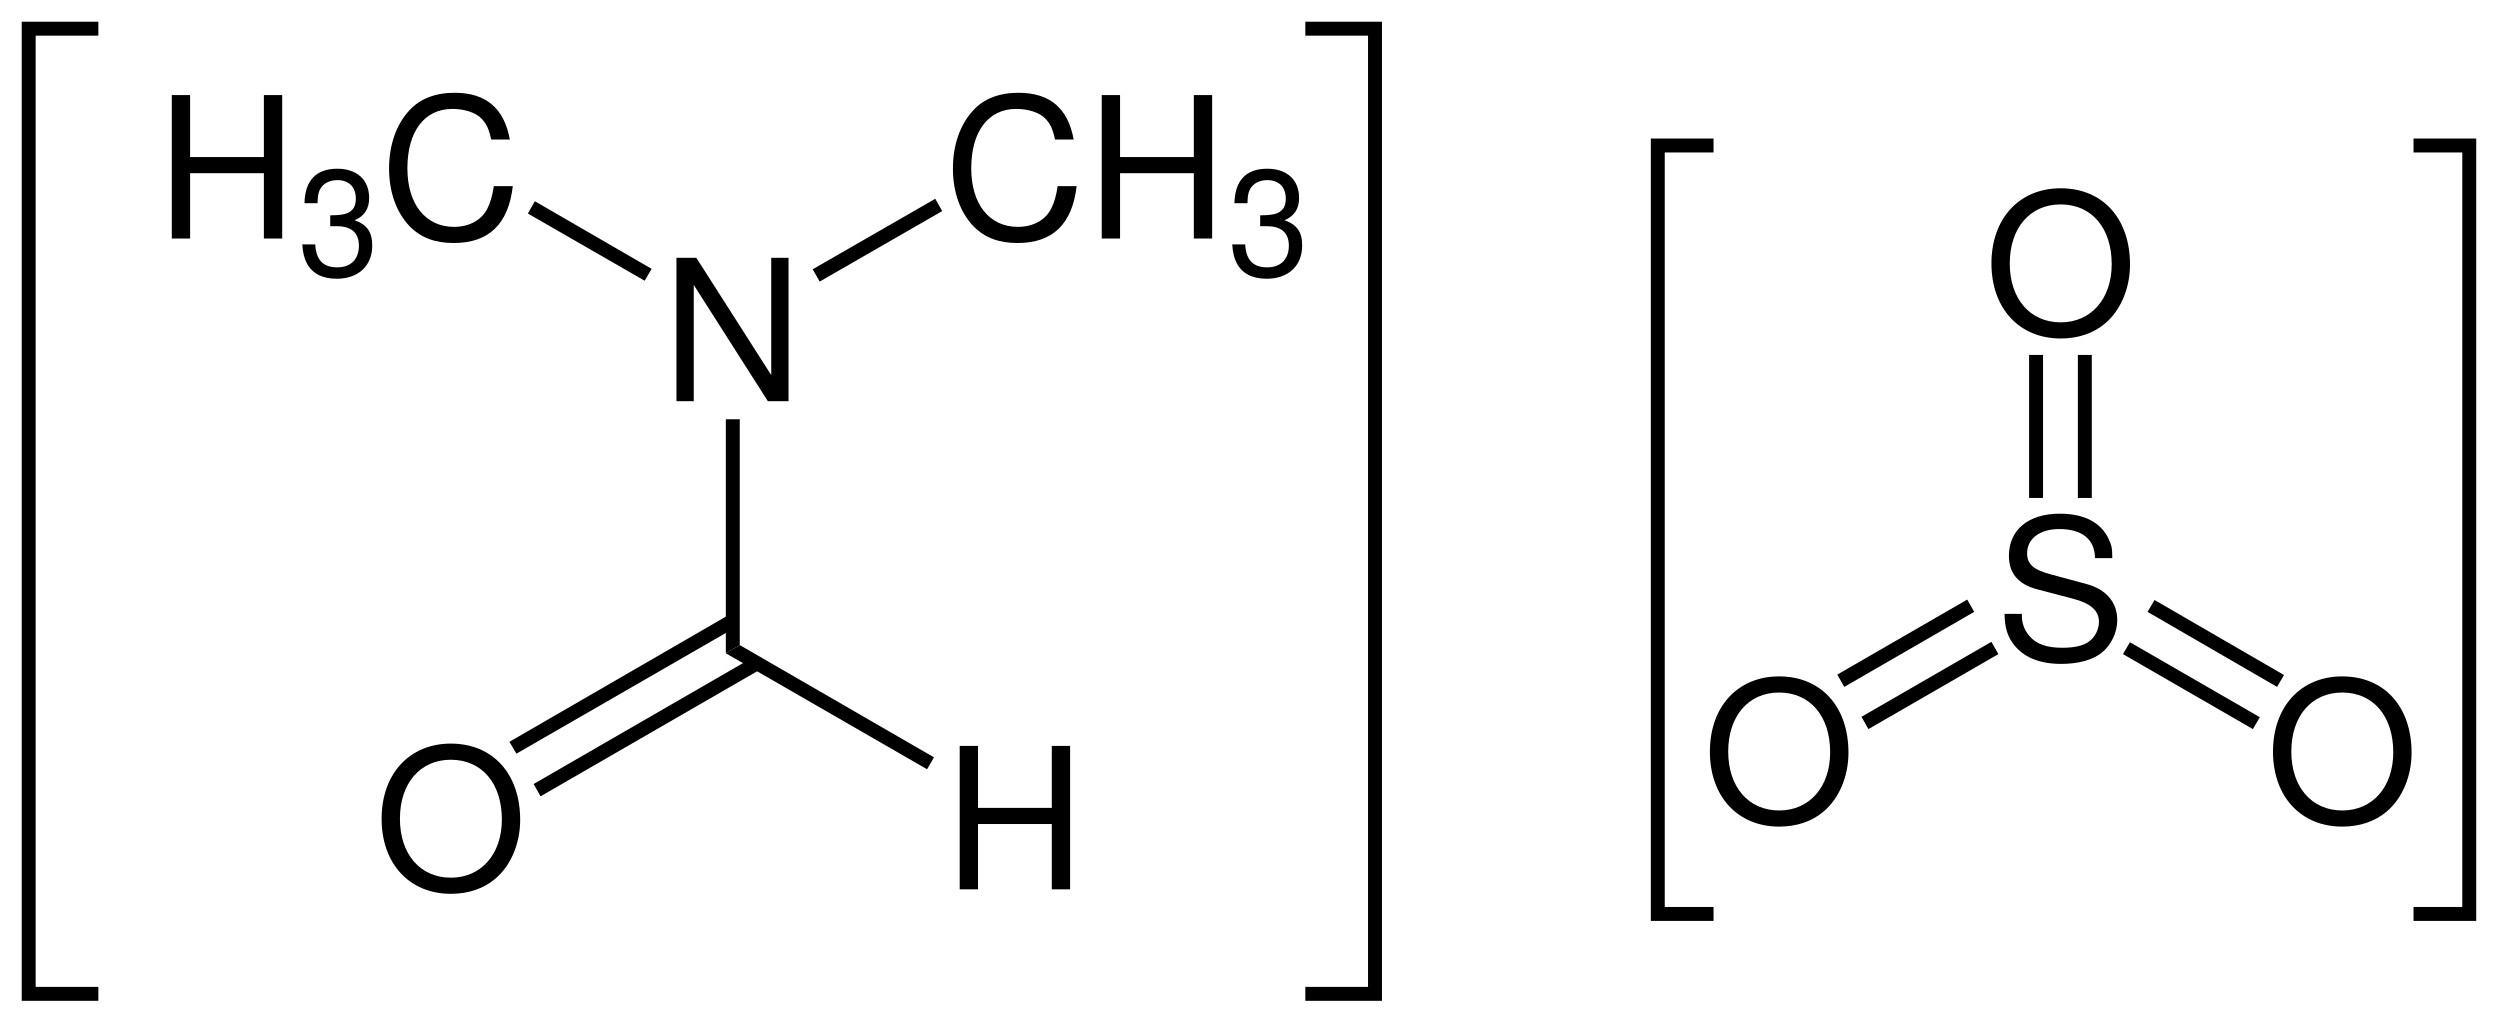 <?xml version="1.0" encoding="UTF-8"?>
<svg xmlns="http://www.w3.org/2000/svg" xmlns:xlink="http://www.w3.org/1999/xlink" width="305pt" height="125pt" viewBox="0 0 305 125" version="1.2">
<defs>
<g>
<symbol overflow="visible" id="glyph0-0">
<path style="stroke:none;" d=""/>
</symbol>
<symbol overflow="visible" id="glyph0-1">
<path style="stroke:none;" d="M 14.297 -12.359 C 14.297 -13.562 14.234 -13.891 13.844 -14.719 C 12.891 -16.734 10.844 -17.781 7.891 -17.781 C 4.062 -17.781 1.688 -15.812 1.688 -12.641 C 1.688 -10.516 2.812 -9.172 5.109 -8.562 L 9.453 -7.422 C 11.688 -6.844 12.672 -5.953 12.672 -4.578 C 12.672 -3.641 12.172 -2.688 11.422 -2.156 C 10.734 -1.656 9.625 -1.422 8.203 -1.422 C 6.281 -1.422 5.016 -1.875 4.172 -2.875 C 3.531 -3.641 3.234 -4.484 3.266 -5.562 L 1.156 -5.562 C 1.172 -3.953 1.484 -2.906 2.188 -1.938 C 3.391 -0.281 5.406 0.547 8.062 0.547 C 10.156 0.547 11.859 0.078 12.984 -0.797 C 14.156 -1.734 14.906 -3.281 14.906 -4.797 C 14.906 -6.953 13.562 -8.547 11.188 -9.188 L 6.797 -10.375 C 4.688 -10.938 3.906 -11.609 3.906 -12.953 C 3.906 -14.734 5.469 -15.906 7.828 -15.906 C 10.609 -15.906 12.172 -14.656 12.188 -12.359 Z M 14.297 -12.359 "/>
</symbol>
<symbol overflow="visible" id="glyph0-2">
<path style="stroke:none;" d="M 9.344 -17.781 C 4.312 -17.781 0.906 -14.094 0.906 -8.609 C 0.906 -3.125 4.297 0.547 9.359 0.547 C 11.5 0.547 13.375 -0.094 14.781 -1.297 C 16.688 -2.906 17.812 -5.609 17.812 -8.469 C 17.812 -14.109 14.469 -17.781 9.344 -17.781 Z M 9.344 -15.812 C 13.125 -15.812 15.578 -12.953 15.578 -8.516 C 15.578 -4.297 13.062 -1.422 9.359 -1.422 C 5.609 -1.422 3.141 -4.297 3.141 -8.609 C 3.141 -12.938 5.609 -15.812 9.344 -15.812 Z M 9.344 -15.812 "/>
</symbol>
<symbol overflow="visible" id="glyph0-3">
<path style="stroke:none;" d="M 15.5 -17.5 L 13.391 -17.5 L 13.391 -3.188 L 4.25 -17.5 L 1.828 -17.5 L 1.828 0 L 3.938 0 L 3.938 -14.188 L 12.984 0 L 15.5 0 Z M 15.5 -17.5 "/>
</symbol>
<symbol overflow="visible" id="glyph0-4">
<path style="stroke:none;" d="M 13.219 -7.969 L 13.219 0 L 15.453 0 L 15.453 -17.5 L 13.219 -17.5 L 13.219 -9.938 L 4.219 -9.938 L 4.219 -17.5 L 1.984 -17.5 L 1.984 0 L 4.219 0 L 4.219 -7.969 Z M 13.219 -7.969 "/>
</symbol>
<symbol overflow="visible" id="glyph0-5">
<path style="stroke:none;" d="M 15.891 -12.078 C 15.188 -15.906 12.984 -17.781 9.141 -17.781 C 6.797 -17.781 4.891 -17.047 3.594 -15.594 C 2.016 -13.875 1.156 -11.375 1.156 -8.547 C 1.156 -5.656 2.047 -3.188 3.672 -1.484 C 5.047 -0.094 6.766 0.547 9.047 0.547 C 13.312 0.547 15.719 -1.75 16.25 -6.391 L 13.938 -6.391 C 13.75 -5.188 13.516 -4.375 13.156 -3.672 C 12.438 -2.234 10.938 -1.422 9.078 -1.422 C 5.594 -1.422 3.391 -4.203 3.391 -8.562 C 3.391 -13.062 5.469 -15.812 8.875 -15.812 C 10.297 -15.812 11.609 -15.406 12.344 -14.719 C 12.984 -14.109 13.344 -13.391 13.609 -12.078 Z M 15.891 -12.078 "/>
</symbol>
<symbol overflow="visible" id="glyph1-0">
<path style="stroke:none;" d=""/>
</symbol>
<symbol overflow="visible" id="glyph1-1">
<path style="stroke:none;" d="M 3.984 -6 L 4.844 -6 C 6.562 -6 7.484 -5.188 7.484 -3.625 C 7.484 -1.984 6.5 -0.984 4.859 -0.984 C 3.109 -0.984 2.266 -1.875 2.156 -3.781 L 0.578 -3.781 C 0.641 -2.734 0.828 -2.047 1.141 -1.469 C 1.797 -0.219 3.047 0.406 4.781 0.406 C 7.422 0.406 9.109 -1.172 9.109 -3.641 C 9.109 -5.297 8.484 -6.188 6.953 -6.734 C 8.141 -7.219 8.734 -8.125 8.734 -9.438 C 8.734 -11.656 7.266 -13.016 4.844 -13.016 C 2.266 -13.016 0.906 -11.578 0.844 -8.812 L 2.438 -8.812 C 2.453 -9.609 2.516 -10.062 2.719 -10.453 C 3.078 -11.203 3.875 -11.625 4.859 -11.625 C 6.266 -11.625 7.109 -10.781 7.109 -9.375 C 7.109 -8.453 6.781 -7.906 6.078 -7.594 C 5.656 -7.422 5.078 -7.344 3.984 -7.328 Z M 3.984 -6 "/>
</symbol>
</g>
</defs>
<g id="surface1">
<g style="fill:rgb(0%,0%,0%);fill-opacity:1;">
  <use xlink:href="#glyph0-1" x="243.4" y="80.45"/>
</g>
<g style="fill:rgb(0%,0%,0%);fill-opacity:1;">
  <use xlink:href="#glyph0-2" x="242.05" y="40.75"/>
</g>
<path style=" stroke:none;fill-rule:nonzero;fill:rgb(0%,0%,0%);fill-opacity:1;" d="M 247.551 60.75 L 249.25 60.75 L 249.25 43.301 L 247.551 43.301 Z M 247.551 60.75 "/>
<path style=" stroke:none;fill-rule:nonzero;fill:rgb(0%,0%,0%);fill-opacity:1;" d="M 253.5 60.75 L 255.199 60.75 L 255.199 43.301 L 253.5 43.301 Z M 253.5 60.75 "/>
<g style="fill:rgb(0%,0%,0%);fill-opacity:1;">
  <use xlink:href="#glyph0-2" x="207.7" y="100.3"/>
</g>
<path style=" stroke:none;fill-rule:nonzero;fill:rgb(0%,0%,0%);fill-opacity:1;" d="M 227.949 88.949 L 227.102 87.449 L 242.949 78.301 L 243.801 79.801 Z M 227.949 88.949 "/>
<path style=" stroke:none;fill-rule:nonzero;fill:rgb(0%,0%,0%);fill-opacity:1;" d="M 225 83.801 L 224.148 82.301 L 240 73.148 L 240.852 74.648 Z M 225 83.801 "/>
<g style="fill:rgb(0%,0%,0%);fill-opacity:1;">
  <use xlink:href="#glyph0-2" x="276.4" y="100.3"/>
</g>
<path style=" stroke:none;fill-rule:nonzero;fill:rgb(0%,0%,0%);fill-opacity:1;" d="M 278.648 82.352 L 277.801 83.801 L 262 74.648 L 262.852 73.199 Z M 278.648 82.352 "/>
<path style=" stroke:none;fill-rule:nonzero;fill:rgb(0%,0%,0%);fill-opacity:1;" d="M 275.699 87.5 L 274.852 88.949 L 259 79.801 L 259.852 78.352 Z M 275.699 87.5 "/>
<g style="fill:rgb(0%,0%,0%);fill-opacity:1;">
  <use xlink:href="#glyph0-3" x="80.7" y="48.95"/>
</g>
<path style=" stroke:none;fill-rule:nonzero;fill:rgb(0%,0%,0%);fill-opacity:1;" d="M 90.25 78.699 L 88.551 79.699 L 88.551 51.148 L 90.25 51.148 Z M 90.25 78.699 "/>
<g style="fill:rgb(0%,0%,0%);fill-opacity:1;">
  <use xlink:href="#glyph0-2" x="45.65" y="108.5"/>
</g>
<path style=" stroke:none;fill-rule:nonzero;fill:rgb(0%,0%,0%);fill-opacity:1;" d="M 65.949 97.148 L 65.102 95.648 L 91.949 80.148 L 92.801 81.648 Z M 65.949 97.148 "/>
<path style=" stroke:none;fill-rule:nonzero;fill:rgb(0%,0%,0%);fill-opacity:1;" d="M 63 91.949 L 62.148 90.5 L 88.949 75 L 89.801 76.5 Z M 63 91.949 "/>
<g style="fill:rgb(0%,0%,0%);fill-opacity:1;">
  <use xlink:href="#glyph0-4" x="115.1" y="108.5"/>
</g>
<path style=" stroke:none;fill-rule:nonzero;fill:rgb(0%,0%,0%);fill-opacity:1;" d="M 113.949 92.398 L 113.102 93.852 L 88.551 79.699 L 90.25 78.699 Z M 113.949 92.398 "/>
<g style="fill:rgb(0%,0%,0%);fill-opacity:1;">
  <use xlink:href="#glyph0-4" x="18.975" y="29.1"/>
</g>
<g style="fill:rgb(0%,0%,0%);fill-opacity:1;">
  <use xlink:href="#glyph1-1" x="36.303" y="33.6"/>
</g>
<g style="fill:rgb(0%,0%,0%);fill-opacity:1;">
  <use xlink:href="#glyph0-5" x="46.311" y="29.1"/>
</g>
<path style=" stroke:none;fill-rule:nonzero;fill:rgb(0%,0%,0%);fill-opacity:1;" d="M 64.398 26.051 L 65.25 24.551 L 79.5 32.801 L 78.648 34.25 Z M 64.398 26.051 "/>
<g style="fill:rgb(0%,0%,0%);fill-opacity:1;">
  <use xlink:href="#glyph0-5" x="115.1" y="29.1"/>
  <use xlink:href="#glyph0-4" x="132.428" y="29.1"/>
</g>
<g style="fill:rgb(0%,0%,0%);fill-opacity:1;">
  <use xlink:href="#glyph1-1" x="149.756" y="33.6"/>
</g>
<path style=" stroke:none;fill-rule:nonzero;fill:rgb(0%,0%,0%);fill-opacity:1;" d="M 114.102 24.25 L 114.949 25.75 L 100 34.352 L 99.148 32.852 Z M 114.102 24.25 "/>
<path style="fill:none;stroke-width:17;stroke-linecap:butt;stroke-linejoin:miter;stroke:rgb(0%,0%,0%);stroke-opacity:1;stroke-miterlimit:4;" d="M 1592.5 1215 L 1677.5 1215 L 1677.5 37.5 L 1592.5 37.5 " transform="matrix(0.1,0,0,-0.1,0,125)"/>
<path style="fill:none;stroke-width:17;stroke-linecap:butt;stroke-linejoin:miter;stroke:rgb(0%,0%,0%);stroke-opacity:1;stroke-miterlimit:4;" d="M 120 37.5 L 35 37.5 L 35 1215 L 120 1215 " transform="matrix(0.1,0,0,-0.1,0,125)"/>
<path style="fill:none;stroke-width:17;stroke-linecap:butt;stroke-linejoin:miter;stroke:rgb(0%,0%,0%);stroke-opacity:1;stroke-miterlimit:4;" d="M 2944.492 1072.5 L 3012.5 1072.5 L 3012.5 135 L 2944.492 135 " transform="matrix(0.1,0,0,-0.1,0,125)"/>
<path style="fill:none;stroke-width:17;stroke-linecap:butt;stroke-linejoin:miter;stroke:rgb(0%,0%,0%);stroke-opacity:1;stroke-miterlimit:4;" d="M 2090.508 135 L 2022.5 135 L 2022.5 1072.5 L 2090.508 1072.5 " transform="matrix(0.1,0,0,-0.1,0,125)"/>
</g>
</svg>
